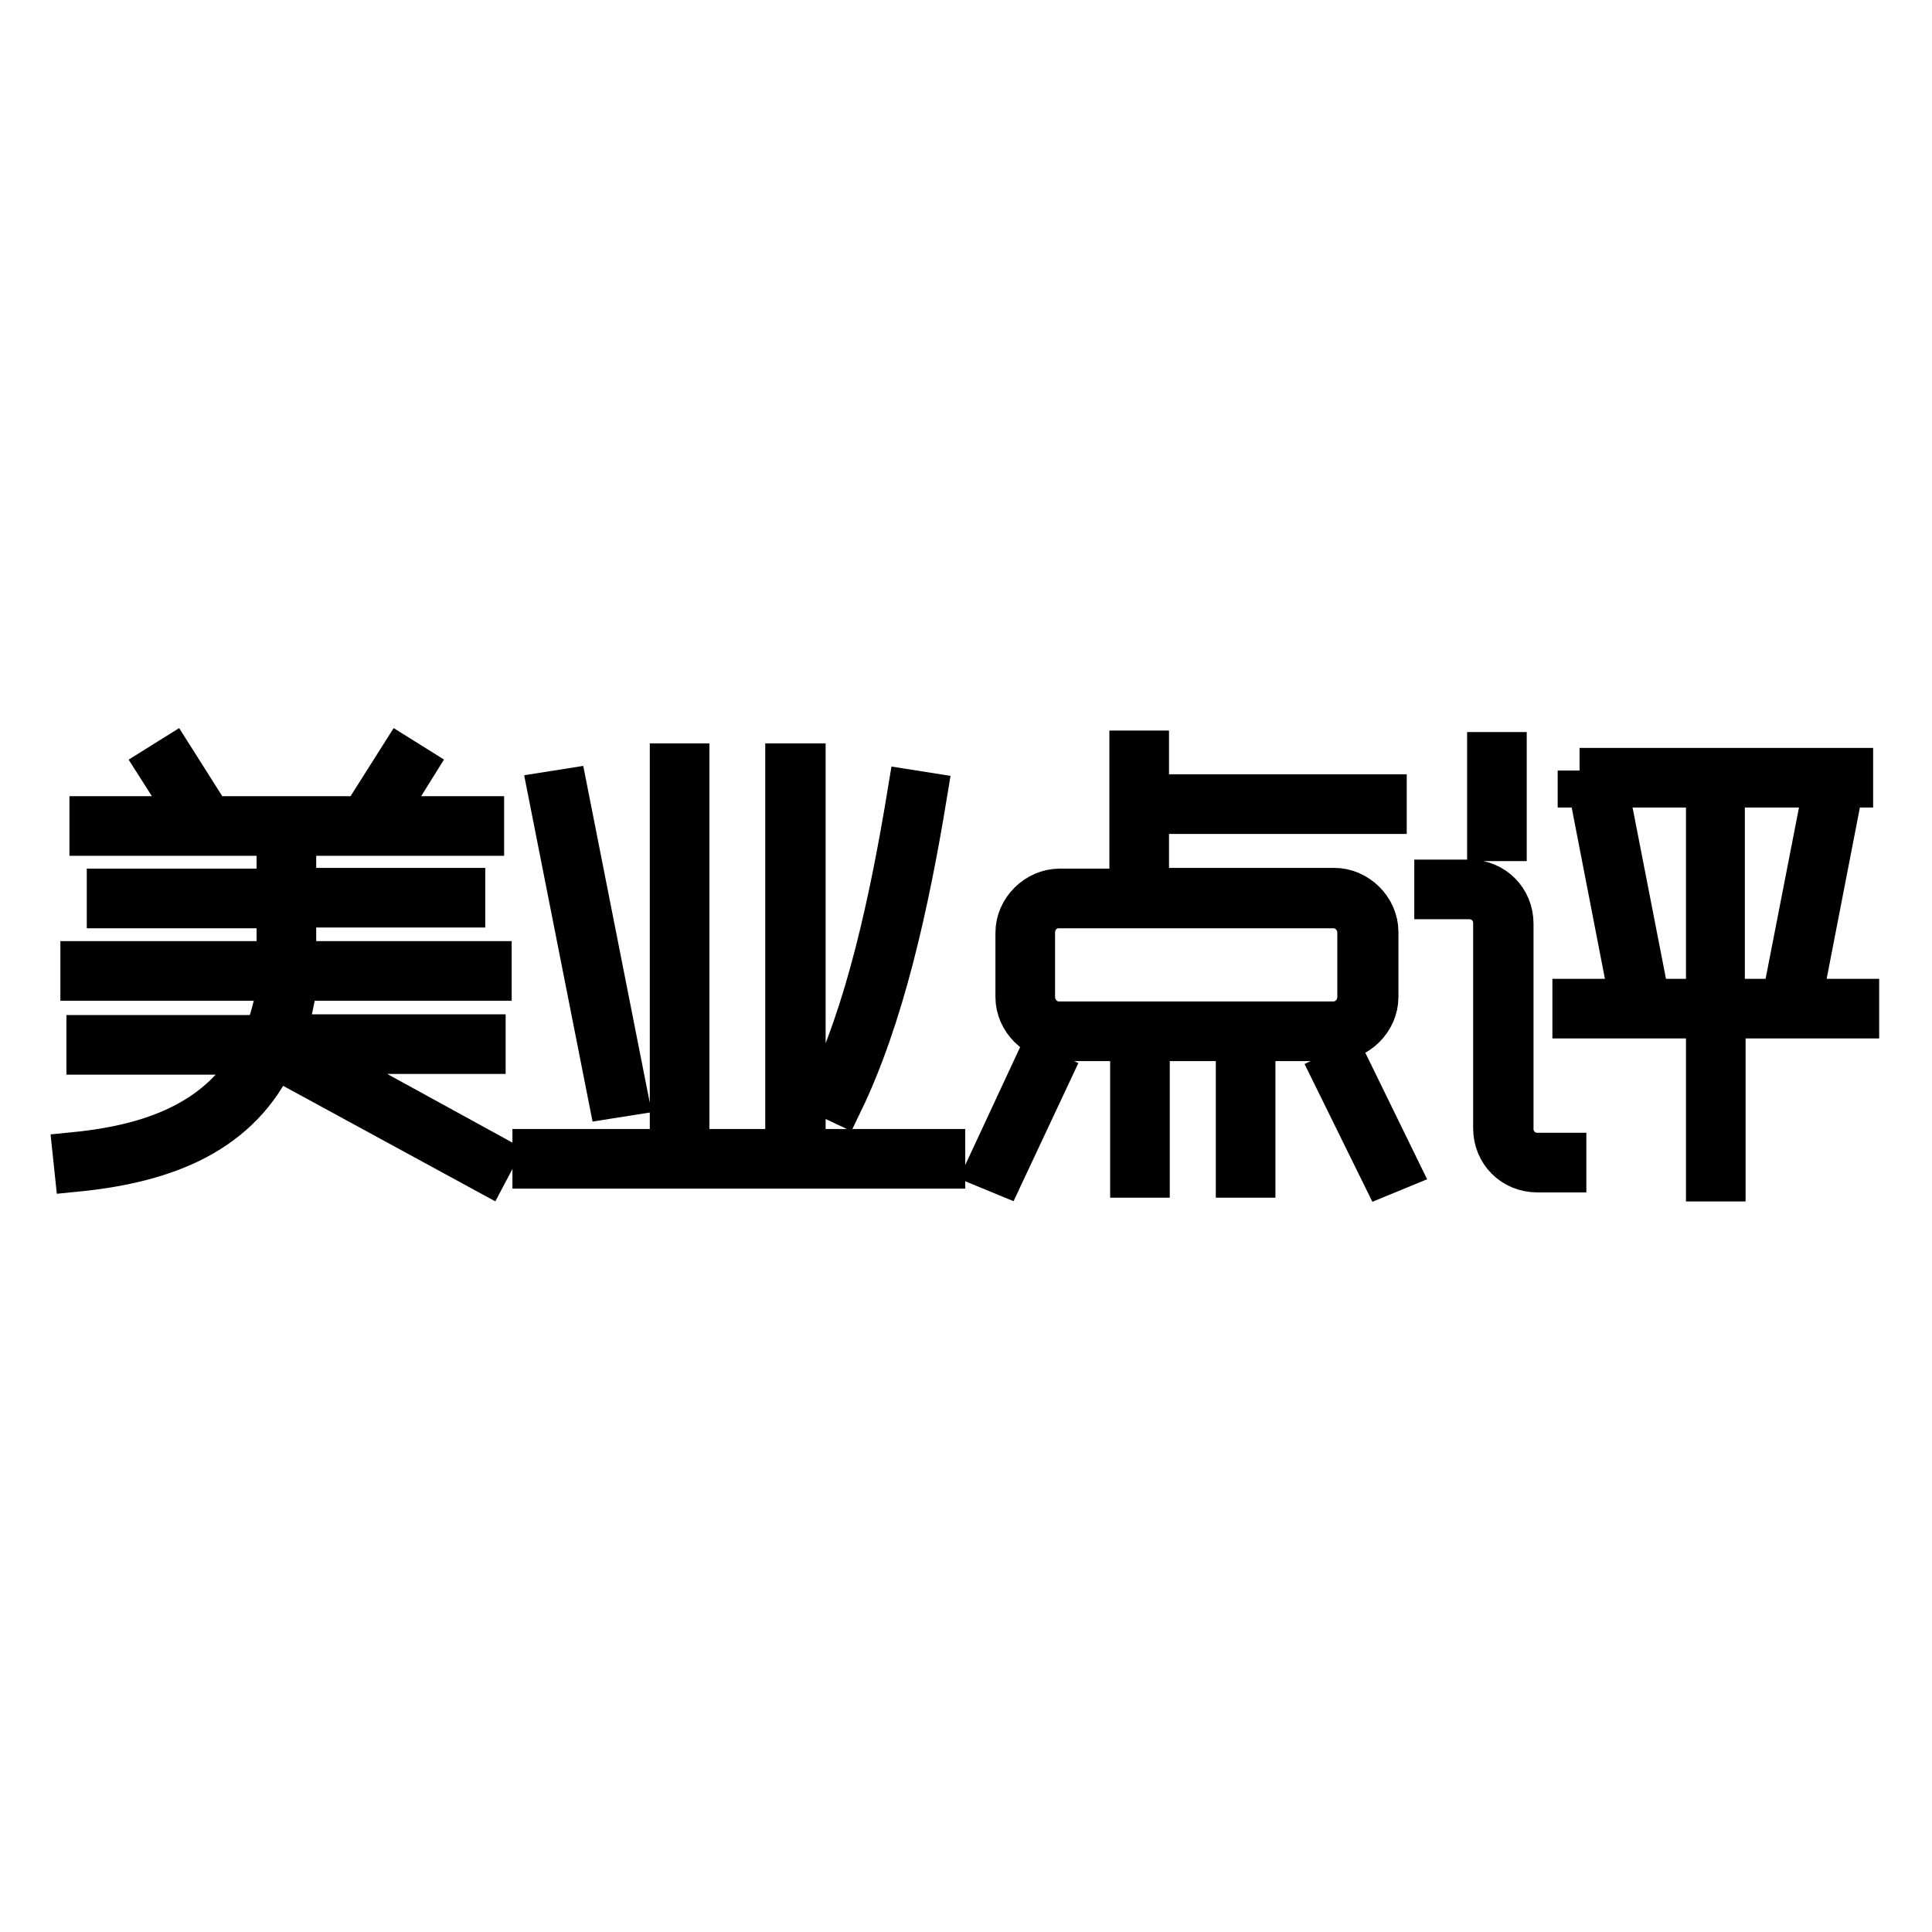 <?xml version="1.0" encoding="utf-8"?>
<!-- Svg Vector Icons : http://www.onlinewebfonts.com/icon -->
<!DOCTYPE svg PUBLIC "-//W3C//DTD SVG 1.1//EN" "http://www.w3.org/Graphics/SVG/1.1/DTD/svg11.dtd">
<svg version="1.1" xmlns="http://www.w3.org/2000/svg" xmlns:xlink="http://www.w3.org/1999/xlink" x="0px" y="0px" viewBox="0 0 256 256" enable-background="new 0 0 256 256" xml:space="preserve">
<g><g><path stroke-width="6" fill-opacity="0" stroke="#000000"  d="M38.8,131.9c-0.4,2-0.9,3.9-1.5,5.5H64v1.9H39.6l25.7,14.1l-0.9,1.7l-28.1-15.3c-4.6,10-14.1,13.9-26.1,15.1L10,153c11-1.1,19.7-4.7,24.3-13.6H11.8v-1.9h23.4c0.7-1.7,1.3-3.7,1.7-5.9L38.8,131.9z M54.7,101.6l-4.3,6.9h13.4v1.9H38.9v7.6h22.4v1.9H38.9v7.8h25.9v1.9H11v-1.9h26V120H14.5v-1.9H37v-7.7H12.2v-1.9h13.4l-4.4-6.9l1.6-1l5,7.9h20.3l5-7.9L54.7,101.6z"/><path stroke-width="6" fill-opacity="0" stroke="#000000"  d="M106.4,101.5v51.1h18.5v1.9h-54v-1.9h18.2v-51.1H91v51.1h13.4v-51.1H106.4z M74.9,104.9l7.9,40l-1.9,0.3l-7.9-40L74.9,104.9z M122.5,105.3c-2.4,14.6-5.7,29.4-11.1,40.6l-1.7-0.8c5.3-10.9,8.5-25.5,10.9-40.1L122.5,105.3z"/><path stroke-width="6" fill-opacity="0" stroke="#000000"  d="M131.1,154.6l6.1-13.1l1.7,0.8l-6.1,13L131.1,154.6z M151.9,99.8v5.8h31.5v1.9h-31.5V118h24.9c2.9,0,5.5,2.5,5.5,5.5v8.6c0,3-2.6,5.5-5.5,5.5h-36.4c-2.9,0-5.5-2.5-5.5-5.5v-8.5c0-3,2.6-5.5,5.5-5.5h9.6V99.8H151.9z M176.7,135.7c1.9,0,3.5-1.6,3.5-3.6v-8.5c0-2-1.6-3.6-3.5-3.6h-36.4c-2,0-3.5,1.6-3.5,3.6v8.5c0,2,1.6,3.6,3.5,3.6H176.7z M150.1,155.7v-13.2h1.9v13.2H150.1z M164.1,155.7v-13.2h1.9v13.2H164.1z M183.3,155.4l-6.4-13l1.7-0.8l6.4,13.1L183.3,155.4z"/><path stroke-width="6" fill-opacity="0" stroke="#000000"  d="M190.4,116.9h4.3c3.1,0,5.5,2.4,5.5,5.5v27.2c0,2,1.6,3.5,3.5,3.5h3.5v1.9h-3.5c-3.1,0-5.5-2.4-5.5-5.5v-27.2c0-2-1.6-3.5-3.5-3.5h-4.3V116.9z M199.3,100v11.1h-1.9V100H199.3z M209.3,102.1h35.9v1.9h-17v28.7H246v1.9h-17.7v21.6h-1.9v-21.6h-17.7v-1.9h17.7V104h-17V102.1L209.3,102.1z M213.6,108.7l3.9,20l-1.9,0.4l-3.9-20.1L213.6,108.7z M243,109l-3.9,20.1l-1.9-0.4l3.9-20L243,109z"/></g></g>
</svg>